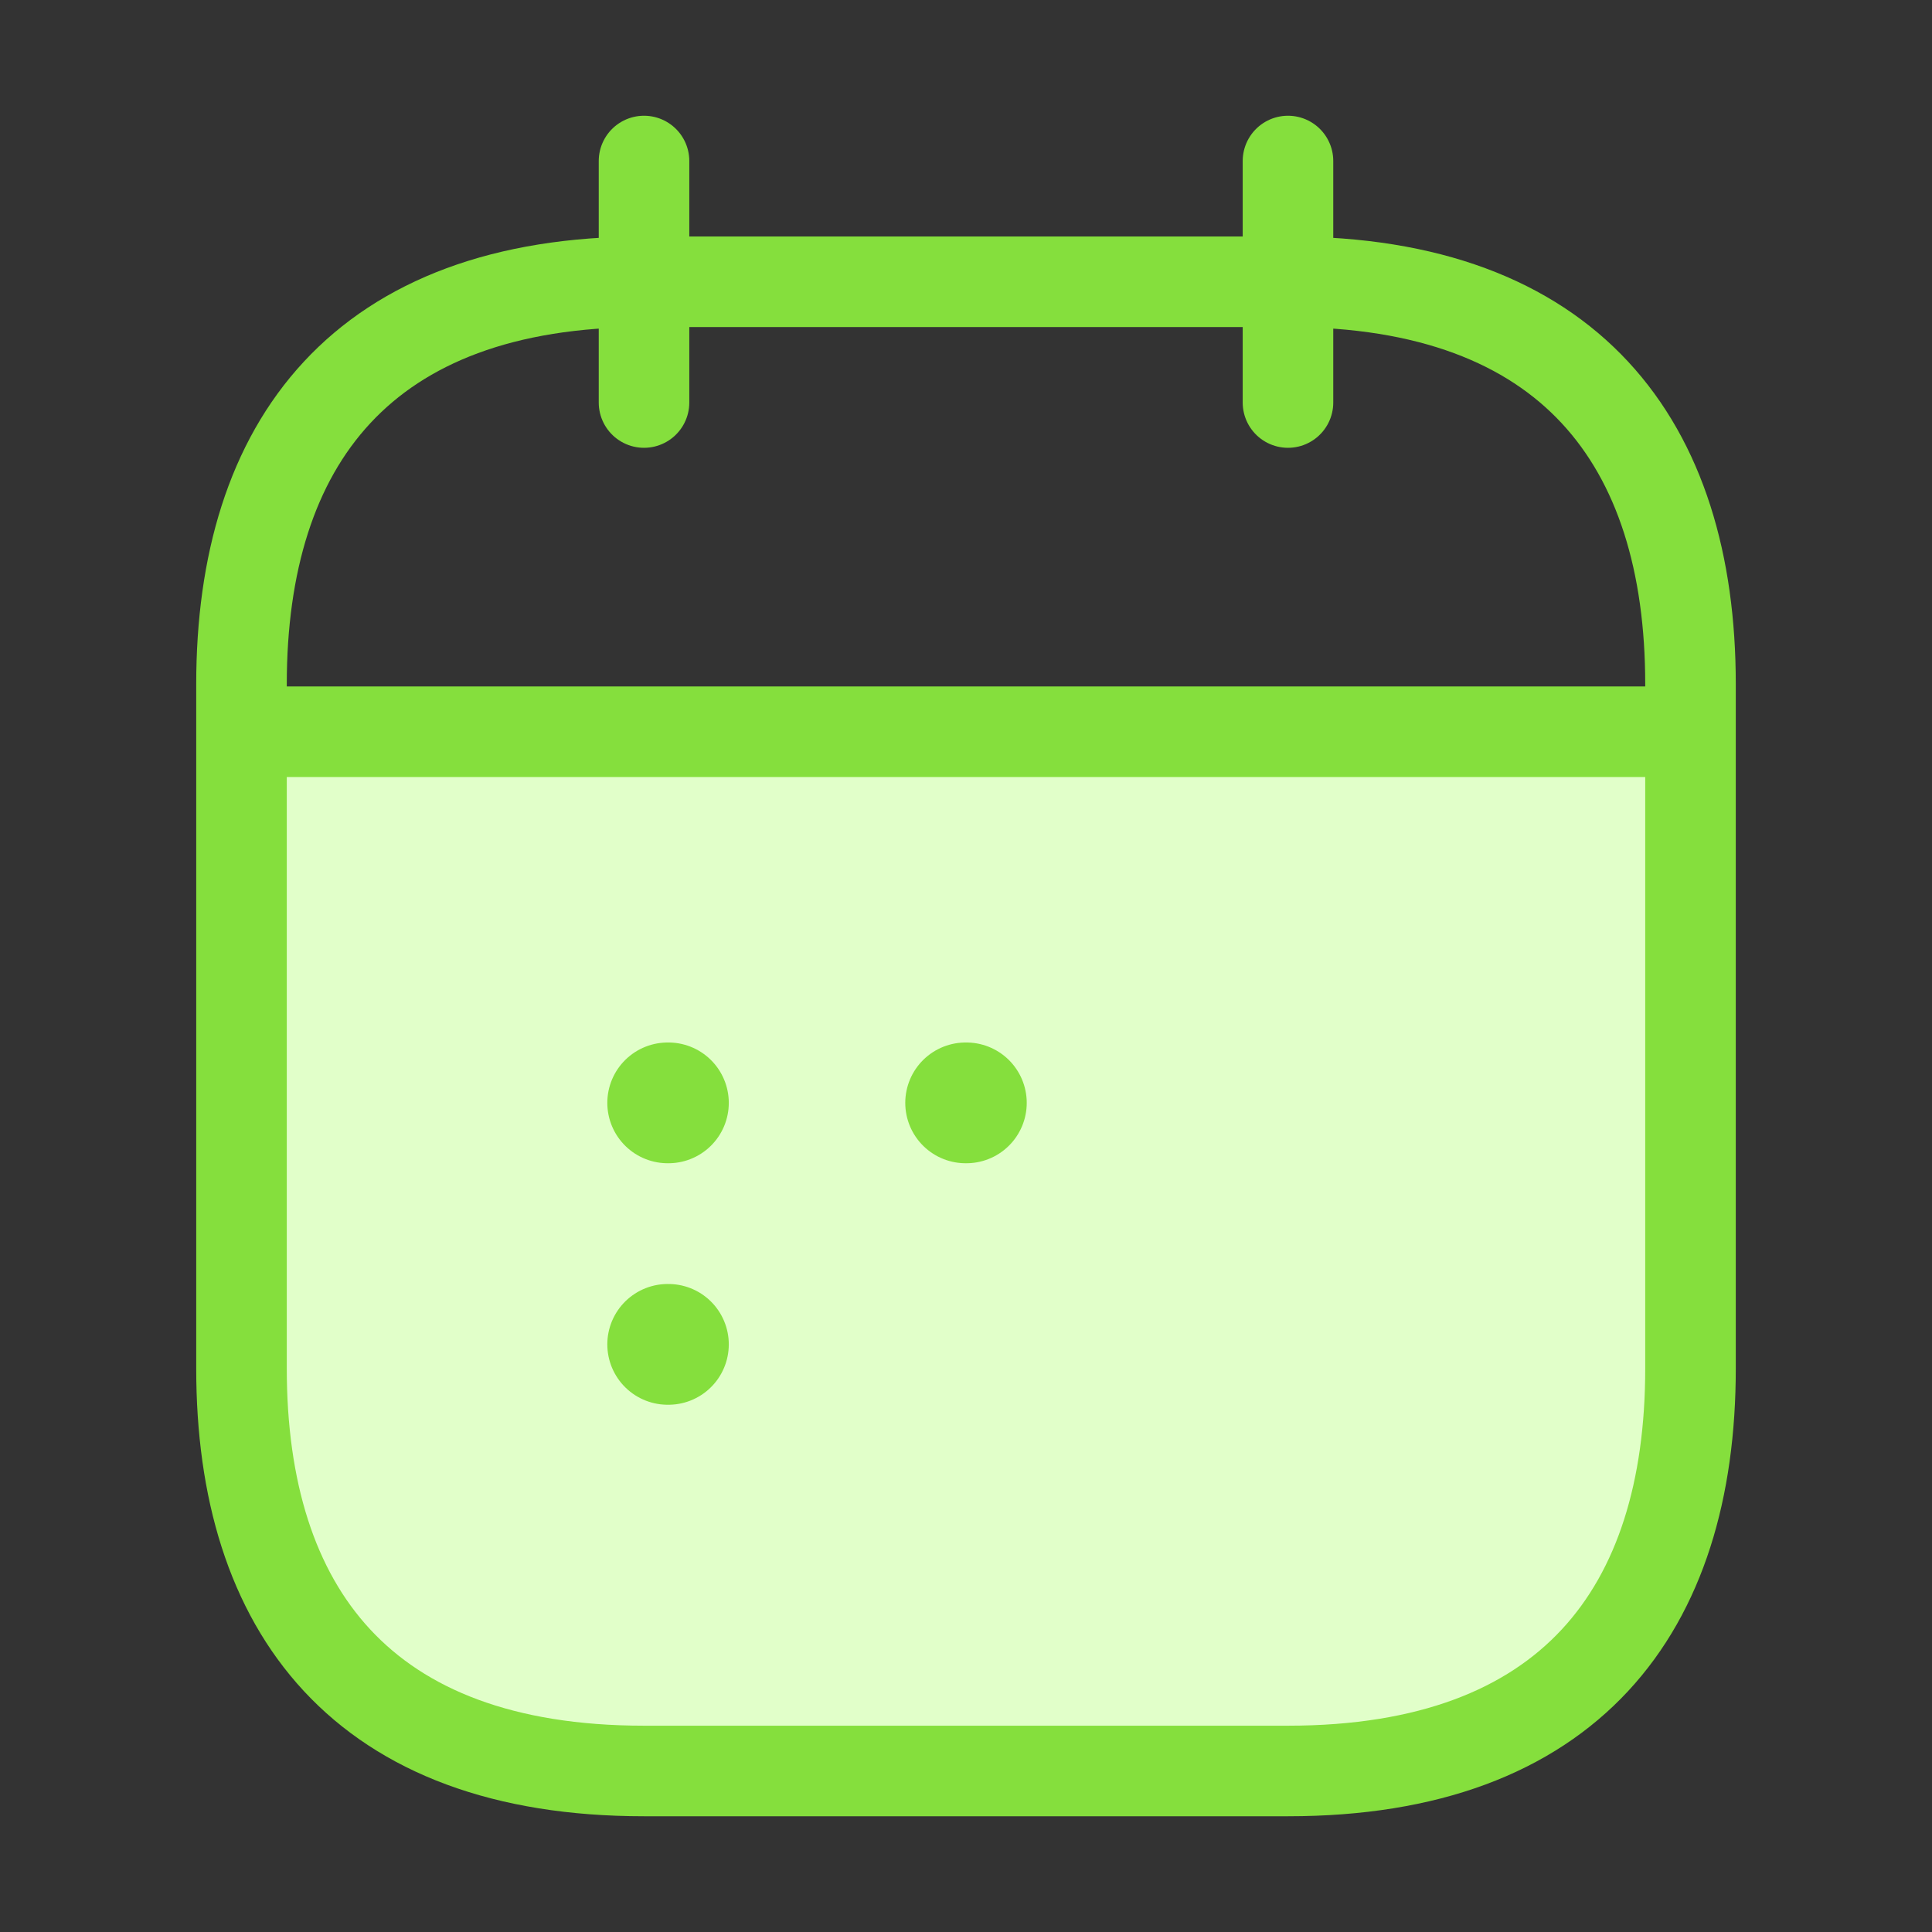 <?xml version="1.0" encoding="UTF-8"?>
<svg width="32px" height="32px" viewBox="0 0 32 32" version="1.1" xmlns="http://www.w3.org/2000/svg" xmlns:xlink="http://www.w3.org/1999/xlink">
    <rect x="0" y="0" width="32" height="32" fill="#333333" stroke="none"/>
    <title>ic_date_time</title>
    <g id="USER-V1" stroke="none" stroke-width="1" fill="none" fill-rule="evenodd">
        <g id="calendar-2">
            <path d="M32,0 L32,32 L0,32 L0,0 L32,0 Z" id="Vector" opacity="0"></path>
            <line x1="10.667" y1="2.667" x2="10.667" y2="6.667" id="Vector" stroke="#85DF3D" stroke-width="1.5" stroke-linecap="round" stroke-linejoin="round" stroke-dasharray="0,0"></line>
            <line x1="21.333" y1="2.667" x2="21.333" y2="6.667" id="Vector" stroke="#85DF3D" stroke-width="1.5" stroke-linecap="round" stroke-linejoin="round" stroke-dasharray="0,0"></line>
            <path d="M4,12 L28,12 L28,23 C28,26.314 25.314,29 22,29 L10,29 C6.686,29 4,26.314 4,23 L4,12 L4,12 Z" id="Rectangle" fill="#E1FFC9"></path>
            <line x1="4.667" y1="12.12" x2="27.333" y2="12.12" id="Vector" stroke="#85DF3D" stroke-width="1.5" stroke-linecap="round" stroke-linejoin="round" stroke-dasharray="0,0"></line>
            <path d="M28,22.667 C28,26.667 26,29.333 21.333,29.333 L10.667,29.333 C6,29.333 4,26.667 4,22.667 L4,11.333 C4,7.333 6,4.667 10.667,4.667 L21.333,4.667 C26,4.667 28,7.333 28,11.333 L28,22.667 Z" id="Vector" stroke="#85DF3D" stroke-width="1.5" stroke-linecap="round" stroke-linejoin="round" stroke-dasharray="0,0" fill-rule="nonzero"></path>
            <line x1="15.994" y1="18.267" x2="16.006" y2="18.267" id="Vector" stroke="#85DF3D" stroke-width="2" stroke-linecap="round" stroke-linejoin="round" stroke-dasharray="0,0"></line>
            <line x1="11.059" y1="18.267" x2="11.071" y2="18.267" id="Vector" stroke="#85DF3D" stroke-width="2" stroke-linecap="round" stroke-linejoin="round" stroke-dasharray="0,0"></line>
            <line x1="11.059" y1="22.267" x2="11.071" y2="22.267" id="Vector" stroke="#85DF3D" stroke-width="2" stroke-linecap="round" stroke-linejoin="round" stroke-dasharray="0,0"></line>
        </g>
    </g>
</svg>